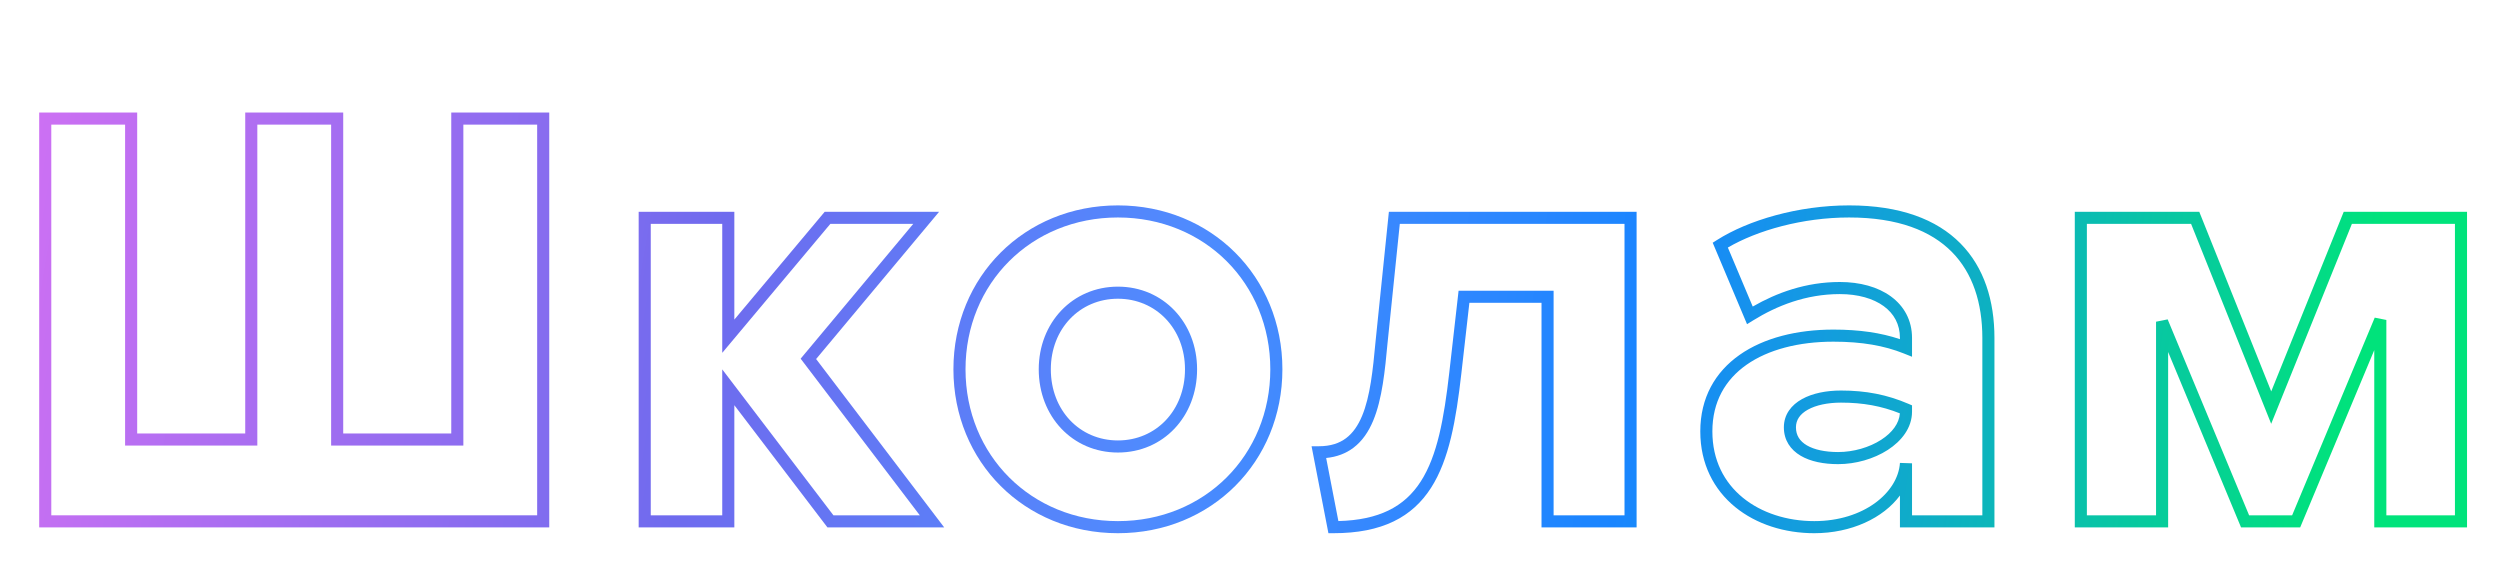 <svg width="398" height="93" viewBox="0 0 398 93" fill="none" xmlns="http://www.w3.org/2000/svg">
<path fill-rule="evenodd" clip-rule="evenodd" d="M330.307 33.714H350.122L361.578 62.311L373.122 33.714H392.751V83.962H377.983V55.738L366.189 83.962H356.775L345.167 56.038V83.962H330.307V33.714ZM332.232 35.639V82.037H343.242V51.216L345.093 50.846L358.059 82.037H364.907L378.057 50.567L379.908 50.938V82.037H390.826V35.639H374.421L361.572 67.47L348.82 35.639H332.232Z" fill="url(#paint0_linear_1800_12736)"/>
<path fill-rule="evenodd" clip-rule="evenodd" d="M275.075 39.41L279.035 48.805C282.848 46.608 287.498 44.894 292.899 44.894C296.09 44.894 298.94 45.666 301.019 47.181C303.126 48.715 304.395 50.985 304.395 53.803V56.795L303.075 56.267C299.98 55.029 296.411 54.395 291.883 54.395C286.33 54.395 281.484 55.662 278.056 58.067C274.665 60.446 272.61 63.968 272.61 68.678C272.61 73.281 274.509 76.821 277.454 79.228C280.419 81.652 284.49 82.961 288.834 82.961C296.698 82.961 302.151 78.432 302.472 73.695L304.395 73.76V82.037H315.59V53.803C315.59 48.242 314.067 43.482 310.74 40.111C307.416 36.744 302.152 34.623 294.377 34.623C286.967 34.623 279.747 36.678 275.075 39.41ZM273.35 38.206C278.328 35.047 286.273 32.698 294.377 32.698C302.495 32.698 308.319 34.919 312.109 38.759C315.896 42.595 317.515 47.906 317.515 53.803V83.962H302.47V78.886C299.824 82.466 294.738 84.886 288.834 84.886C284.123 84.886 279.6 83.469 276.236 80.719C272.852 77.952 270.686 73.869 270.686 68.678C270.686 63.317 273.066 59.217 276.951 56.491C280.799 53.791 286.071 52.471 291.883 52.471C295.99 52.471 299.422 52.972 302.47 53.995V53.803C302.47 51.63 301.521 49.927 299.886 48.736C298.223 47.525 295.806 46.819 292.899 46.819C287.492 46.819 282.862 48.679 279.084 51.017L278.128 51.61L272.662 38.643L273.35 38.206ZM286.888 63.529C288.556 62.604 290.766 62.172 293.084 62.172C297.085 62.172 300.449 62.841 303.811 64.283L304.395 64.533V65.537C304.395 68.115 302.717 70.223 300.523 71.636C298.316 73.058 295.43 73.891 292.622 73.891C290.357 73.891 288.248 73.485 286.671 72.557C285.047 71.601 283.991 70.084 283.991 68.031C283.991 65.973 285.194 64.468 286.888 63.529ZM287.822 65.212C286.56 65.912 285.915 66.856 285.915 68.031C285.915 69.305 286.523 70.236 287.647 70.898C288.818 71.587 290.545 71.966 292.622 71.966C295.08 71.966 297.6 71.229 299.481 70.017C301.274 68.863 302.349 67.379 302.46 65.806C299.551 64.644 296.605 64.097 293.084 64.097C290.967 64.097 289.111 64.497 287.822 65.212Z" fill="url(#paint1_linear_1800_12736)"/>
<path fill-rule="evenodd" clip-rule="evenodd" d="M221.111 33.714H260.547V83.962H245.409V48.205H233.926L232.637 59.548C231.808 66.825 230.711 73.166 227.813 77.676C226.346 79.96 224.417 81.779 221.847 83.018C219.288 84.252 216.145 84.886 212.278 84.886H211.484L208.801 71.042H209.968C211.845 71.042 213.234 70.556 214.3 69.753C215.378 68.941 216.202 67.749 216.841 66.218C218.136 63.112 218.568 58.884 218.988 54.361L218.989 54.351L221.111 33.714ZM222.848 35.639L220.905 54.538C220.905 54.54 220.904 54.541 220.904 54.543C220.493 58.98 220.047 63.528 218.617 66.958C217.893 68.695 216.892 70.212 215.458 71.291C214.27 72.185 212.836 72.742 211.124 72.912L213.07 82.952C216.353 82.871 218.943 82.281 221.011 81.284C223.232 80.213 224.9 78.648 226.193 76.636C228.816 72.553 229.89 66.651 230.724 59.33L232.207 46.28H247.334V82.037H258.622V35.639H222.848Z" fill="url(#paint2_linear_1800_12736)"/>
<path fill-rule="evenodd" clip-rule="evenodd" d="M177.972 34.623C164.18 34.623 153.71 45.097 153.71 58.792C153.71 72.487 164.18 82.961 177.972 82.961C191.764 82.961 202.233 72.487 202.233 58.792C202.233 45.097 191.764 34.623 177.972 34.623ZM151.785 58.792C151.785 44.029 163.121 32.698 177.972 32.698C192.822 32.698 204.158 44.029 204.158 58.792C204.158 73.555 192.822 84.886 177.972 84.886C163.121 84.886 151.785 73.555 151.785 58.792ZM165.367 58.792C165.367 51.375 170.744 45.633 177.972 45.633C185.199 45.633 190.576 51.375 190.576 58.792C190.576 66.296 185.204 72.043 177.972 72.043C170.739 72.043 165.367 66.296 165.367 58.792ZM177.972 47.558C171.894 47.558 167.292 52.349 167.292 58.792C167.292 65.332 171.899 70.118 177.972 70.118C184.044 70.118 188.651 65.332 188.651 58.792C188.651 52.349 184.049 47.558 177.972 47.558Z" fill="url(#paint3_linear_1800_12736)"/>
<path fill-rule="evenodd" clip-rule="evenodd" d="M101.676 33.714H116.906V50.879L131.294 33.714H149.508L129.925 57.157L150.316 83.962H131.728L116.906 64.508V83.962H101.676V33.714ZM103.601 35.639V82.037H114.981V58.805L132.682 82.037H146.433L127.463 57.101L145.392 35.639H132.192L114.981 56.172V35.639H103.601Z" fill="url(#paint4_linear_1800_12736)"/>
<path fill-rule="evenodd" clip-rule="evenodd" d="M6.24 17.915H21.84V69.01H39.041V17.915H54.64V69.01H71.841V17.915H87.441V83.962H6.24V17.915ZM8.165 19.84V82.037H85.516V19.84H73.766V70.934H52.715V19.84H40.966V70.934H19.915V19.84H8.165Z" fill="url(#paint5_linear_1800_12736)"/>
<defs>
<linearGradient id="paint0_linear_1800_12736" x1="0.001" y1="14.531" x2="372.492" y2="78.07" gradientUnits="userSpaceOnUse">
<stop stop-color="#D270F3"/>
<stop offset="0.31" stop-color="#6F6BEE"/>
<stop offset="0.505" stop-color="#4F8BFE"/>
<stop offset="0.7" stop-color="#1985FF"/>
<stop offset="1" stop-color="#00E37B"/>
</linearGradient>
<linearGradient id="paint1_linear_1800_12736" x1="0" y1="14.531" x2="372.491" y2="78.07" gradientUnits="userSpaceOnUse">
<stop stop-color="#D270F3"/>
<stop offset="0.31" stop-color="#6F6BEE"/>
<stop offset="0.505" stop-color="#4F8BFE"/>
<stop offset="0.7" stop-color="#1985FF"/>
<stop offset="1" stop-color="#00E37B"/>
</linearGradient>
<linearGradient id="paint2_linear_1800_12736" x1="-2.50601e-05" y1="14.531" x2="372.491" y2="78.07" gradientUnits="userSpaceOnUse">
<stop stop-color="#D270F3"/>
<stop offset="0.31" stop-color="#6F6BEE"/>
<stop offset="0.505" stop-color="#4F8BFE"/>
<stop offset="0.7" stop-color="#1985FF"/>
<stop offset="1" stop-color="#00E37B"/>
</linearGradient>
<linearGradient id="paint3_linear_1800_12736" x1="0.001" y1="14.531" x2="372.492" y2="78.07" gradientUnits="userSpaceOnUse">
<stop stop-color="#D270F3"/>
<stop offset="0.31" stop-color="#6F6BEE"/>
<stop offset="0.505" stop-color="#4F8BFE"/>
<stop offset="0.7" stop-color="#1985FF"/>
<stop offset="1" stop-color="#00E37B"/>
</linearGradient>
<linearGradient id="paint4_linear_1800_12736" x1="-5.47697e-05" y1="14.531" x2="372.491" y2="78.07" gradientUnits="userSpaceOnUse">
<stop stop-color="#D270F3"/>
<stop offset="0.31" stop-color="#6F6BEE"/>
<stop offset="0.505" stop-color="#4F8BFE"/>
<stop offset="0.7" stop-color="#1985FF"/>
<stop offset="1" stop-color="#00E37B"/>
</linearGradient>
<linearGradient id="paint5_linear_1800_12736" x1="0.001" y1="14.531" x2="372.491" y2="78.07" gradientUnits="userSpaceOnUse">
<stop stop-color="#D270F3"/>
<stop offset="0.31" stop-color="#6F6BEE"/>
<stop offset="0.505" stop-color="#4F8BFE"/>
<stop offset="0.7" stop-color="#1985FF"/>
<stop offset="1" stop-color="#00E37B"/>
</linearGradient>
</defs>
</svg>
